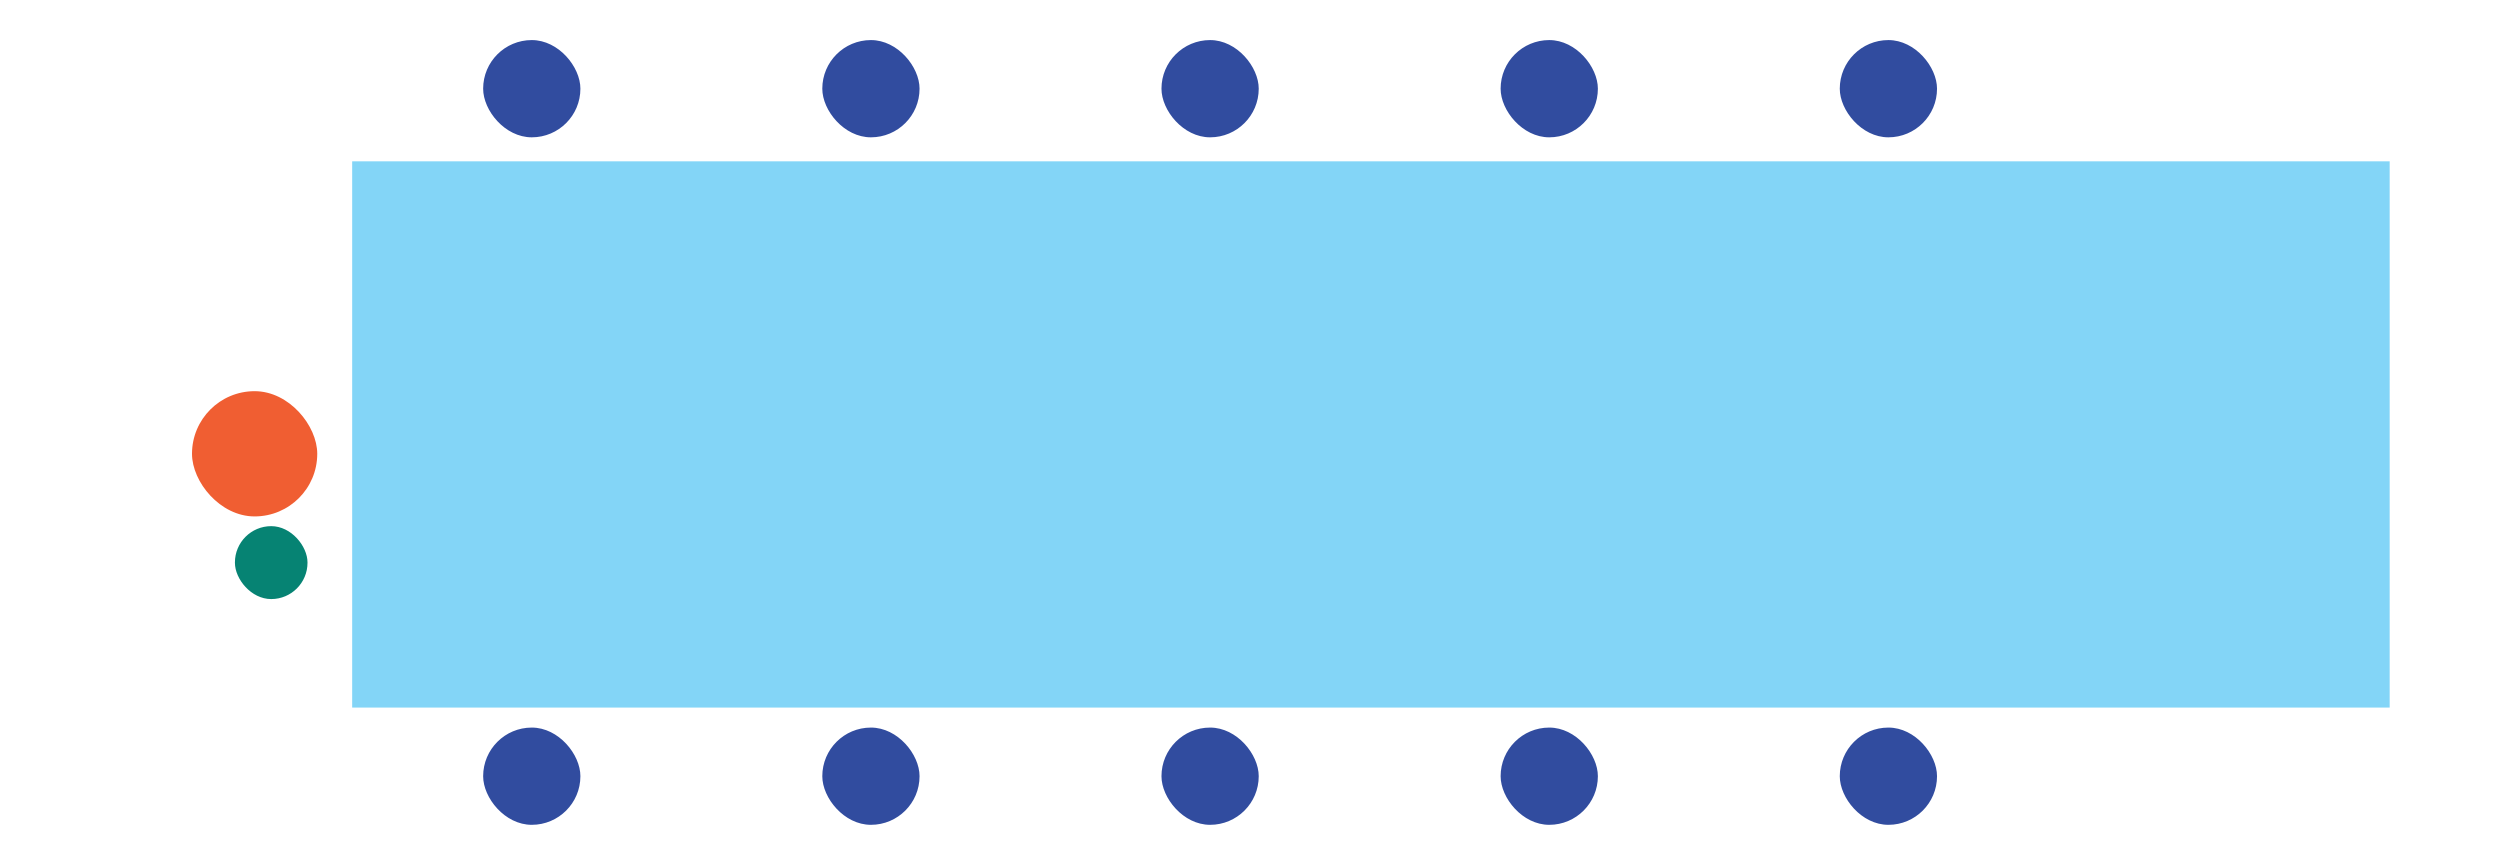 <?xml version="1.0" encoding="UTF-8"?>
<svg id="a" data-name="Camada 1" xmlns="http://www.w3.org/2000/svg" viewBox="0 0 1000 345">
  <rect x="93.97" y="210.46" width="29.03" height="29.17" rx="14.52" ry="14.52" style="fill: #068373; stroke-width: 0px;"/>
  <rect x="76.8" y="156.47" width="50.1" height="50.1" rx="25.05" ry="25.05" style="fill: #f05e32; stroke-width: 0px;"/>
  <rect x="140.87" y="64.53" width="815" height="218.5" style="fill: #83d5f7; stroke-width: 0px;"/>
  <g>
    <rect x="193.26" y="16.03" width="38.9" height="38.9" rx="19.45" ry="19.45" style="fill: #314c9f; stroke-width: 0px;"/>
    <rect x="328.92" y="16.03" width="38.9" height="38.9" rx="19.45" ry="19.45" style="fill: #314c9f; stroke-width: 0px;"/>
    <rect x="464.59" y="16.03" width="38.9" height="38.9" rx="19.45" ry="19.45" style="fill: #314c9f; stroke-width: 0px;"/>
    <rect x="600.25" y="16.03" width="38.9" height="38.9" rx="19.45" ry="19.45" style="fill: #314c9f; stroke-width: 0px;"/>
    <rect x="735.91" y="16.03" width="38.9" height="38.9" rx="19.45" ry="19.45" style="fill: #314c9f; stroke-width: 0px;"/>
  </g>
  <g>
    <rect x="193.26" y="291.03" width="38.9" height="38.9" rx="19.45" ry="19.45" style="fill: #314c9f; stroke-width: 0px;"/>
    <rect x="328.92" y="291.03" width="38.9" height="38.9" rx="19.45" ry="19.45" style="fill: #314c9f; stroke-width: 0px;"/>
    <rect x="464.59" y="291.03" width="38.9" height="38.9" rx="19.45" ry="19.45" style="fill: #314c9f; stroke-width: 0px;"/>
    <rect x="600.25" y="291.03" width="38.9" height="38.9" rx="19.45" ry="19.45" style="fill: #314c9f; stroke-width: 0px;"/>
    <rect x="735.91" y="291.03" width="38.9" height="38.9" rx="19.45" ry="19.45" style="fill: #314c9f; stroke-width: 0px;"/>
  </g>
</svg>